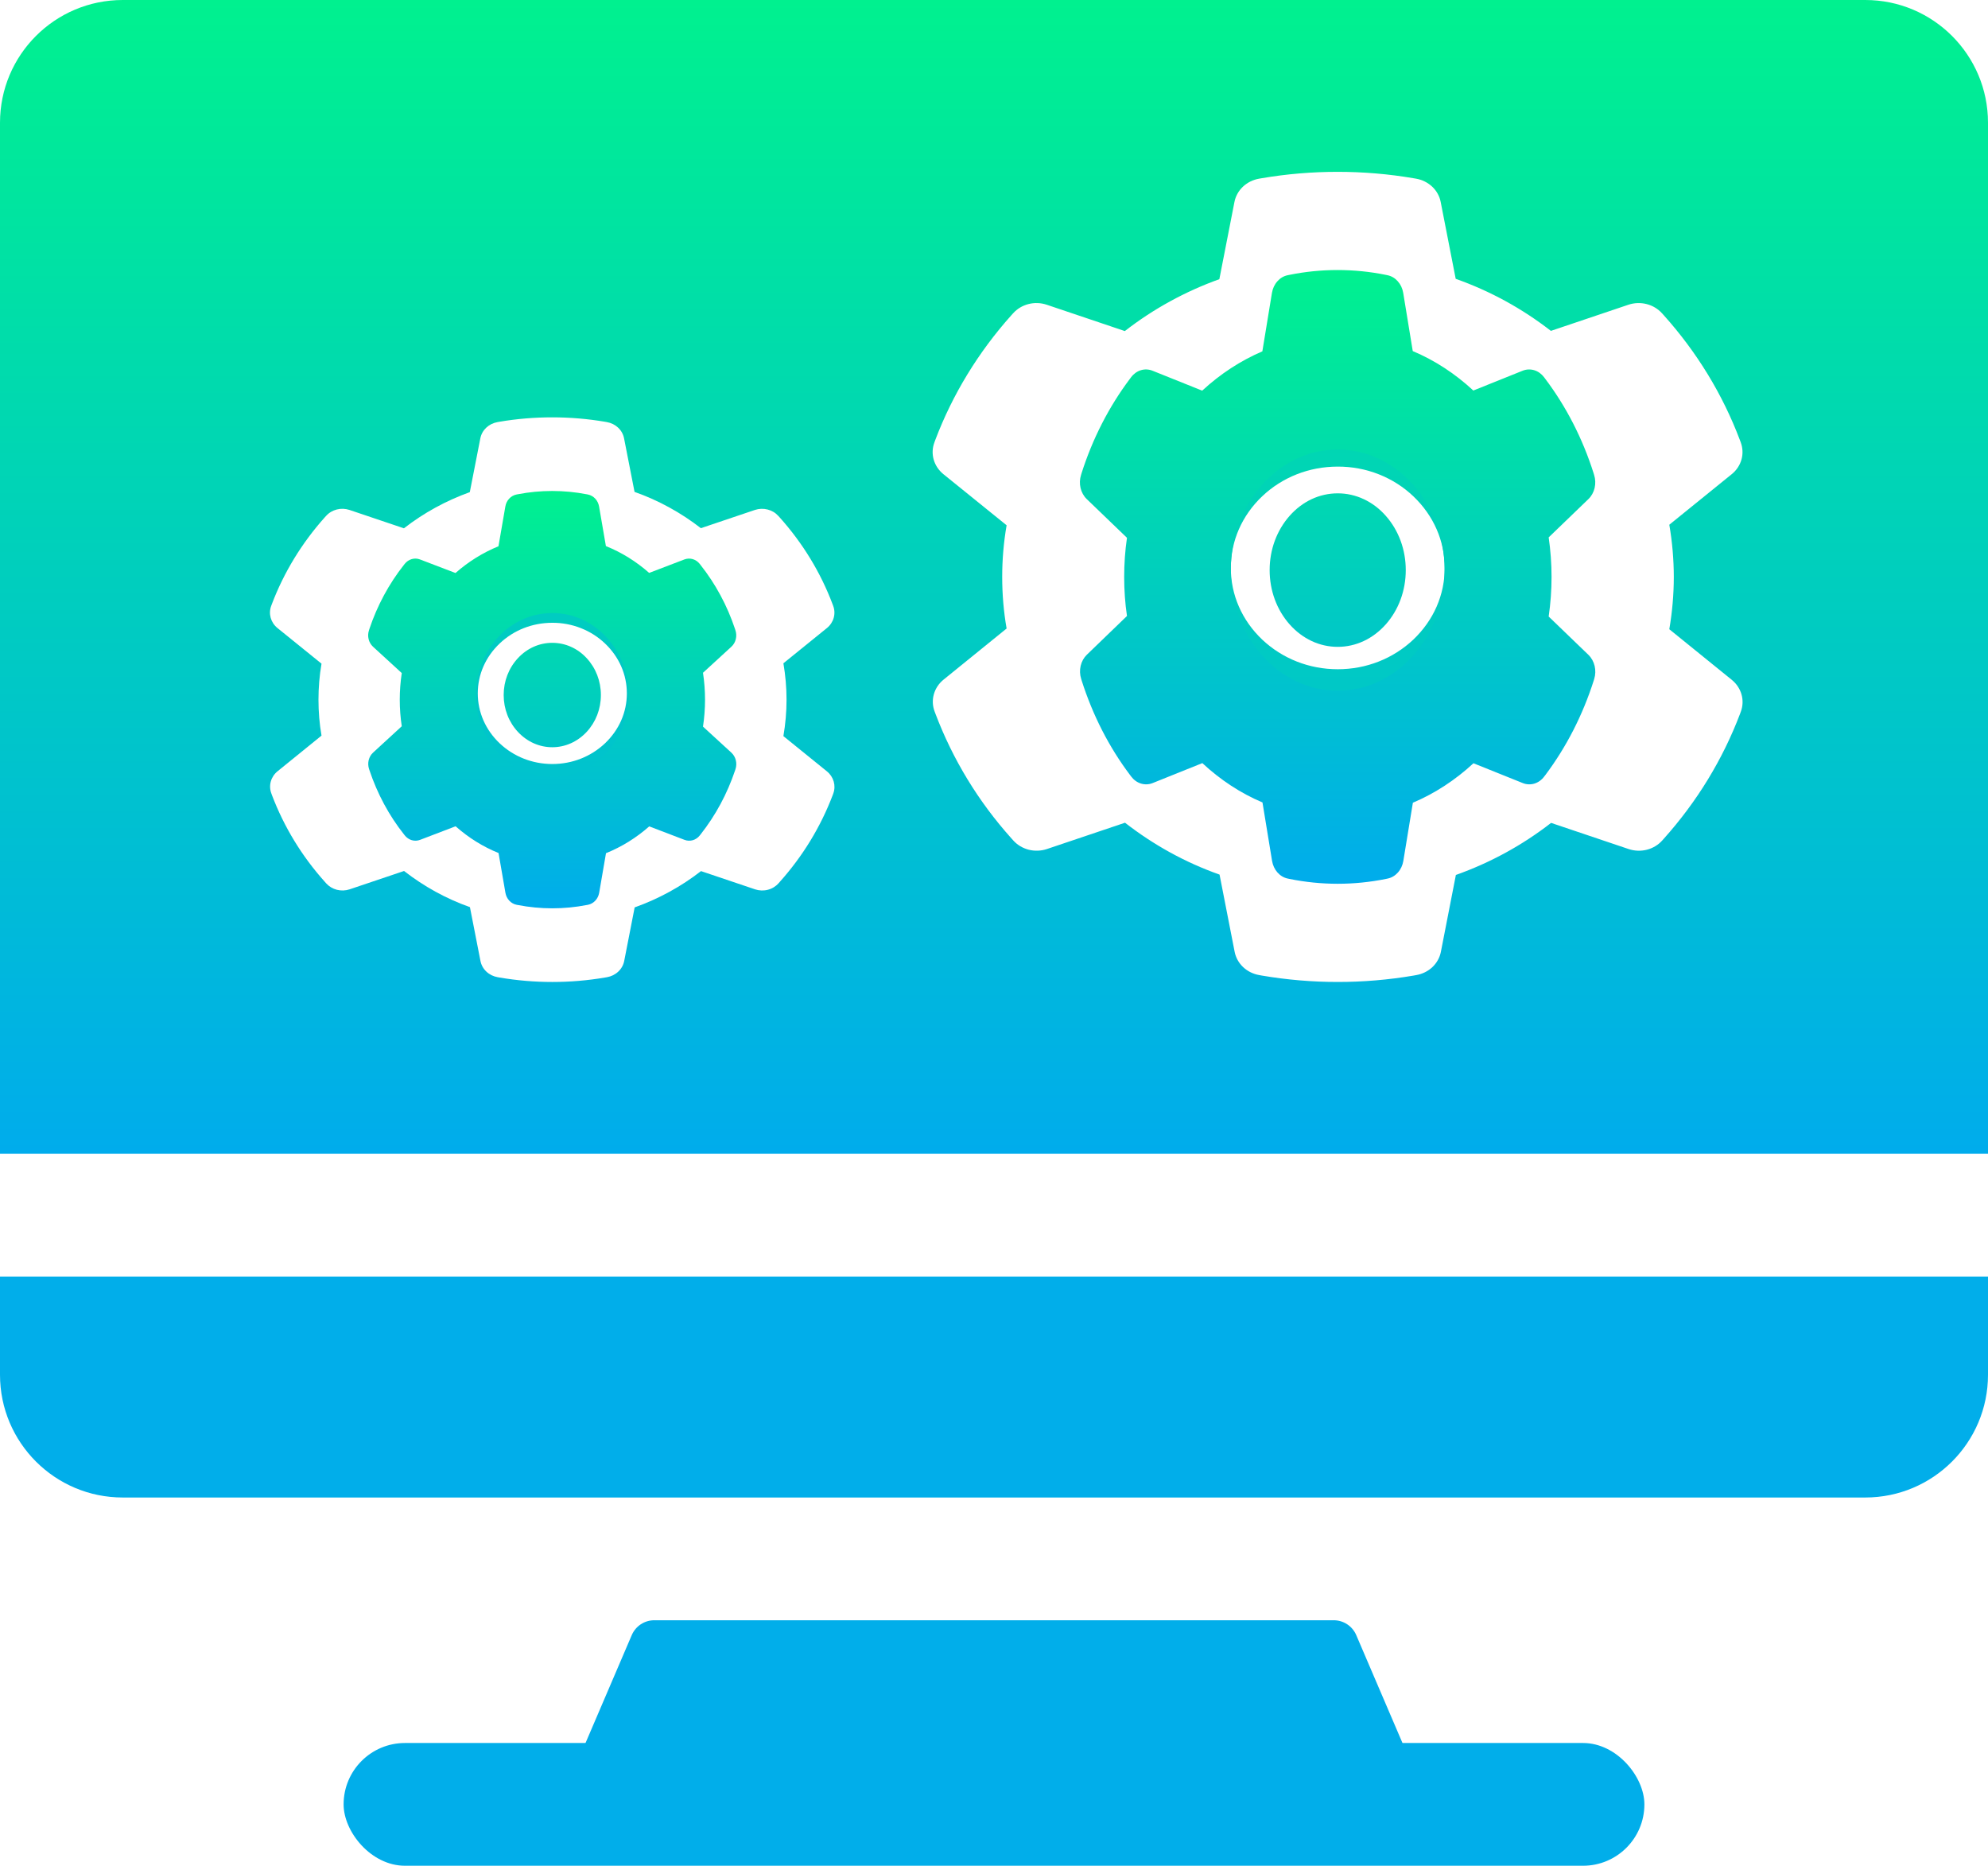<svg width="81" height="76" viewBox="0 0 81 76" fill="none" xmlns="http://www.w3.org/2000/svg">
<rect x="14" y="71" width="53" height="5" rx="2.5" fill="#01AEEA"/>
<path d="M23 73L25.74 66.606C25.898 66.238 26.259 66 26.659 66H54.341C54.741 66 55.102 66.238 55.26 66.606L58 73H23Z" fill="#01AEEA"/>
<path d="M0 52H81V56C81 58.761 78.761 61 76 61H5C2.239 61 0 58.761 0 56V52Z" fill="#01AEEA"/>
<path fill-rule="evenodd" clip-rule="evenodd" d="M0 5C0 2.239 2.239 0 5 0H76C78.761 0 81 2.239 81 5V47H0V5ZM22.504 25.369C21.693 25.369 20.933 25.667 20.358 26.212C19.785 26.757 19.467 27.476 19.467 28.245C19.467 29.014 19.785 29.733 20.358 30.278C20.933 30.821 21.693 31.122 22.504 31.122C23.316 31.122 24.076 30.821 24.651 30.278C25.224 29.733 25.541 29.014 25.541 28.245C25.541 27.476 25.224 26.757 24.651 26.212C24.37 25.944 24.036 25.731 23.667 25.586C23.299 25.441 22.903 25.367 22.504 25.369ZM33.694 31.422L31.919 29.985C32.003 29.497 32.047 28.998 32.047 28.502C32.047 28.006 32.003 27.505 31.919 27.019L33.694 25.582C33.828 25.473 33.924 25.328 33.969 25.167C34.014 25.005 34.007 24.834 33.947 24.677L33.922 24.61C33.434 23.316 32.702 22.117 31.762 21.07L31.713 21.017C31.599 20.889 31.447 20.798 31.277 20.755C31.107 20.711 30.927 20.717 30.76 20.772L28.557 21.515C27.742 20.883 26.836 20.384 25.854 20.037L25.427 17.855C25.395 17.69 25.311 17.539 25.186 17.421C25.061 17.303 24.901 17.224 24.727 17.194L24.654 17.181C23.243 16.94 21.755 16.94 20.344 17.181L20.271 17.194C20.097 17.224 19.937 17.303 19.812 17.421C19.687 17.539 19.603 17.69 19.571 17.855L19.142 20.047C18.169 20.397 17.262 20.895 16.458 21.52L14.238 20.772C14.071 20.717 13.891 20.71 13.721 20.754C13.551 20.797 13.399 20.889 13.285 21.017L13.236 21.07C12.298 22.118 11.566 23.317 11.076 24.61L11.051 24.677C10.929 24.998 11.03 25.358 11.304 25.582L13.1 27.034C13.016 27.517 12.976 28.011 12.976 28.5C12.976 28.993 13.016 29.487 13.1 29.965L11.309 31.417C11.175 31.526 11.079 31.671 11.034 31.832C10.989 31.994 10.997 32.165 11.057 32.322L11.081 32.389C11.572 33.682 12.297 34.877 13.242 35.928L13.29 35.983C13.405 36.11 13.557 36.201 13.727 36.245C13.897 36.288 14.077 36.282 14.243 36.227L16.463 35.479C17.272 36.108 18.173 36.607 19.147 36.952L19.576 39.144C19.608 39.309 19.692 39.46 19.817 39.578C19.942 39.696 20.102 39.775 20.276 39.805L20.349 39.818C21.775 40.061 23.234 40.061 24.659 39.818L24.733 39.805C24.906 39.775 25.066 39.696 25.191 39.578C25.317 39.46 25.401 39.309 25.433 39.144L25.859 36.962C26.841 36.612 27.748 36.116 28.562 35.484L30.766 36.227C30.932 36.282 31.112 36.289 31.282 36.245C31.453 36.202 31.605 36.11 31.718 35.983L31.767 35.928C32.712 34.872 33.436 33.682 33.928 32.389L33.952 32.322C34.069 32.003 33.968 31.646 33.694 31.422ZM22.504 32.764C19.869 32.764 17.733 30.741 17.733 28.245C17.733 25.749 19.869 23.726 22.504 23.726C25.14 23.726 27.276 25.749 27.276 28.245C27.276 30.741 25.14 32.764 22.504 32.764ZM51.426 20.217C52.252 19.435 53.342 19.007 54.506 19.007C55.079 19.005 55.646 19.111 56.175 19.319C56.703 19.527 57.183 19.832 57.587 20.217C58.408 20.999 58.864 22.031 58.864 23.134C58.864 24.237 58.408 25.27 57.587 26.052C56.761 26.83 55.671 27.261 54.506 27.261C53.342 27.261 52.252 26.83 51.426 26.052C50.605 25.27 50.149 24.237 50.149 23.134C50.149 22.031 50.605 20.999 51.426 20.217ZM68.015 25.631L70.561 27.693C70.955 28.014 71.099 28.526 70.931 28.984L70.896 29.08C70.191 30.935 69.152 32.642 67.797 34.158L67.727 34.236C67.563 34.419 67.345 34.55 67.101 34.613C66.857 34.675 66.598 34.666 66.36 34.586L63.198 33.52C62.029 34.428 60.729 35.139 59.319 35.641L58.708 38.772C58.662 39.008 58.541 39.225 58.362 39.395C58.182 39.564 57.953 39.677 57.703 39.72L57.598 39.739C55.553 40.087 53.459 40.087 51.414 39.739L51.309 39.72C51.06 39.677 50.831 39.564 50.651 39.395C50.472 39.225 50.351 39.008 50.305 38.772L49.69 35.626C48.291 35.132 46.999 34.416 45.838 33.513L42.653 34.586C42.414 34.665 42.156 34.674 41.912 34.612C41.668 34.549 41.45 34.418 41.286 34.236L41.216 34.158C39.861 32.65 38.821 30.935 38.117 29.08L38.081 28.984C37.995 28.758 37.984 28.513 38.049 28.281C38.114 28.049 38.251 27.841 38.444 27.685L41.014 25.602C40.893 24.916 40.834 24.207 40.834 23.499C40.834 22.799 40.893 22.09 41.014 21.397L38.436 19.313C38.042 18.992 37.898 18.476 38.074 18.015L38.109 17.919C38.812 16.064 39.862 14.344 41.208 12.84L41.278 12.763C41.442 12.58 41.66 12.448 41.904 12.386C42.148 12.323 42.407 12.333 42.645 12.412L45.831 13.486C46.985 12.588 48.285 11.874 49.682 11.372L50.297 8.226C50.343 7.99 50.464 7.773 50.643 7.604C50.823 7.435 51.052 7.321 51.302 7.278L51.407 7.26C53.432 6.913 55.566 6.913 57.59 7.26L57.696 7.278C57.945 7.321 58.174 7.435 58.354 7.604C58.533 7.773 58.654 7.99 58.7 8.226L59.312 11.358C60.721 11.856 62.022 12.571 63.19 13.478L66.352 12.412C66.59 12.333 66.849 12.324 67.093 12.387C67.337 12.449 67.555 12.581 67.719 12.763L67.789 12.84C69.137 14.342 70.188 16.063 70.888 17.919L70.924 18.015C71.009 18.241 71.021 18.486 70.956 18.718C70.891 18.949 70.754 19.157 70.561 19.313L68.015 21.375C68.135 22.072 68.198 22.791 68.198 23.503C68.198 24.215 68.135 24.93 68.015 25.631ZM47.661 23.134C47.661 26.715 50.725 29.618 54.506 29.618C58.287 29.618 61.352 26.715 61.352 23.134C61.352 19.553 58.287 16.65 54.506 16.65C50.725 16.65 47.661 19.553 47.661 23.134Z" fill="url(#paint0_linear_3050_858)"/>
<path d="M22.503 26.185C21.974 26.185 21.478 26.406 21.103 26.809C20.729 27.211 20.522 27.743 20.522 28.311C20.522 28.88 20.729 29.412 21.103 29.814C21.478 30.215 21.974 30.438 22.503 30.438C23.032 30.438 23.528 30.215 23.903 29.814C24.276 29.412 24.483 28.88 24.483 28.311C24.483 27.743 24.276 27.211 23.903 26.809C23.72 26.61 23.502 26.453 23.261 26.346C23.021 26.239 22.763 26.185 22.503 26.185V26.185ZM29.801 30.66L28.643 29.598C28.698 29.237 28.726 28.868 28.726 28.502C28.726 28.135 28.698 27.764 28.643 27.405L29.801 26.343C29.888 26.263 29.951 26.156 29.98 26.036C30.009 25.917 30.004 25.791 29.965 25.674L29.949 25.625C29.631 24.669 29.153 23.782 28.54 23.009L28.509 22.969C28.434 22.875 28.335 22.807 28.224 22.775C28.113 22.743 27.996 22.747 27.887 22.788L26.45 23.337C25.919 22.87 25.328 22.501 24.687 22.245L24.409 20.632C24.388 20.51 24.333 20.398 24.252 20.311C24.17 20.224 24.066 20.166 23.953 20.143L23.905 20.134C22.984 19.955 22.014 19.955 21.094 20.134L21.046 20.143C20.933 20.166 20.828 20.224 20.747 20.311C20.665 20.398 20.61 20.51 20.59 20.632L20.31 22.252C19.675 22.511 19.084 22.879 18.559 23.341L17.111 22.788C17.003 22.747 16.886 22.742 16.775 22.775C16.664 22.807 16.564 22.875 16.49 22.969L16.458 23.009C15.846 23.783 15.369 24.669 15.049 25.625L15.034 25.674C14.954 25.912 15.019 26.178 15.198 26.343L16.37 27.417C16.315 27.774 16.288 28.139 16.288 28.5C16.288 28.864 16.315 29.229 16.37 29.583L15.202 30.656C15.114 30.736 15.052 30.843 15.022 30.963C14.993 31.082 14.998 31.209 15.037 31.325L15.053 31.374C15.373 32.33 15.846 33.214 16.462 33.991L16.494 34.031C16.568 34.124 16.667 34.192 16.778 34.224C16.889 34.257 17.007 34.252 17.115 34.211L18.563 33.658C19.09 34.124 19.678 34.492 20.313 34.747L20.593 36.367C20.614 36.489 20.669 36.601 20.75 36.688C20.832 36.775 20.936 36.834 21.05 36.856L21.098 36.865C22.027 37.045 22.979 37.045 23.908 36.865L23.956 36.856C24.069 36.834 24.174 36.775 24.255 36.688C24.337 36.601 24.392 36.489 24.413 36.367L24.691 34.754C25.331 34.496 25.922 34.129 26.453 33.662L27.891 34.211C27.999 34.252 28.117 34.257 28.228 34.225C28.339 34.193 28.438 34.125 28.512 34.031L28.544 33.991C29.16 33.21 29.632 32.33 29.953 31.374L29.969 31.325C30.045 31.089 29.979 30.825 29.801 30.66ZM22.503 31.652C20.784 31.652 19.391 30.156 19.391 28.311C19.391 26.467 20.784 24.971 22.503 24.971C24.222 24.971 25.614 26.467 25.614 28.311C25.614 30.156 24.222 31.652 22.503 31.652Z" fill="url(#paint1_linear_3050_858)"/>
<path d="M54.504 20.096C53.763 20.096 53.069 20.42 52.544 21.013C52.021 21.605 51.731 22.387 51.731 23.223C51.731 24.058 52.021 24.841 52.544 25.433C53.069 26.023 53.763 26.349 54.504 26.349C55.245 26.349 55.939 26.023 56.464 25.433C56.987 24.841 57.277 24.058 57.277 23.223C57.277 22.387 56.987 21.605 56.464 21.013C56.208 20.721 55.902 20.49 55.566 20.333C55.229 20.175 54.868 20.095 54.504 20.096V20.096ZM64.721 26.676L63.1 25.114C63.177 24.584 63.217 24.041 63.217 23.502C63.217 22.963 63.177 22.418 63.1 21.89L64.721 20.328C64.843 20.21 64.931 20.053 64.972 19.877C65.013 19.701 65.006 19.516 64.951 19.345L64.929 19.272C64.483 17.866 63.815 16.562 62.956 15.425L62.912 15.366C62.808 15.228 62.669 15.128 62.514 15.081C62.358 15.034 62.194 15.04 62.042 15.1L60.03 15.908C59.287 15.22 58.459 14.678 57.562 14.301L57.173 11.929C57.144 11.75 57.067 11.586 56.952 11.458C56.838 11.329 56.692 11.243 56.533 11.211L56.467 11.197C55.178 10.934 53.82 10.934 52.532 11.197L52.465 11.211C52.306 11.243 52.16 11.329 52.046 11.458C51.931 11.586 51.855 11.75 51.825 11.929L51.434 14.312C50.545 14.693 49.718 15.233 48.983 15.913L46.956 15.1C46.804 15.04 46.64 15.033 46.484 15.08C46.329 15.128 46.19 15.227 46.086 15.366L46.042 15.425C45.185 16.563 44.517 17.867 44.069 19.272L44.047 19.345C43.935 19.694 44.027 20.085 44.277 20.328L45.918 21.907C45.841 22.432 45.804 22.969 45.804 23.5C45.804 24.036 45.841 24.572 45.918 25.092L44.282 26.671C44.16 26.789 44.072 26.946 44.031 27.122C43.99 27.298 43.997 27.483 44.052 27.654L44.074 27.727C44.523 29.132 45.184 30.432 46.047 31.575L46.091 31.633C46.195 31.771 46.334 31.871 46.49 31.918C46.645 31.965 46.809 31.959 46.961 31.899L48.988 31.085C49.726 31.77 50.549 32.312 51.439 32.687L51.83 35.07C51.86 35.249 51.937 35.413 52.051 35.541C52.165 35.669 52.311 35.756 52.47 35.788L52.536 35.802C53.838 36.066 55.17 36.066 56.472 35.802L56.538 35.788C56.697 35.756 56.843 35.669 56.957 35.541C57.072 35.413 57.148 35.249 57.178 35.07L57.567 32.698C58.464 32.318 59.291 31.778 60.035 31.091L62.047 31.899C62.199 31.959 62.363 31.966 62.519 31.919C62.674 31.871 62.813 31.772 62.917 31.633L62.962 31.575C63.824 30.426 64.485 29.132 64.934 27.727L64.956 27.654C65.063 27.308 64.971 26.919 64.721 26.676ZM54.504 28.135C52.098 28.135 50.148 25.936 50.148 23.223C50.148 20.51 52.098 18.311 54.504 18.311C56.91 18.311 58.86 20.51 58.86 23.223C58.86 25.936 56.91 28.135 54.504 28.135Z" fill="url(#paint2_linear_3050_858)"/>
<defs>
<linearGradient id="paint0_linear_3050_858" x1="40.5" y1="0" x2="40.5" y2="47" gradientUnits="userSpaceOnUse">
<stop stop-color="#00F18F"/>
<stop offset="1" stop-color="#00ACEC"/>
</linearGradient>
<linearGradient id="paint1_linear_3050_858" x1="22.5" y1="20" x2="22.5" y2="37" gradientUnits="userSpaceOnUse">
<stop stop-color="#00F18F"/>
<stop offset="1" stop-color="#00ACEC"/>
</linearGradient>
<linearGradient id="paint2_linear_3050_858" x1="54.5" y1="11" x2="54.5" y2="36" gradientUnits="userSpaceOnUse">
<stop stop-color="#00F18F"/>
<stop offset="1" stop-color="#00ACEC"/>
</linearGradient>
</defs>
</svg>
